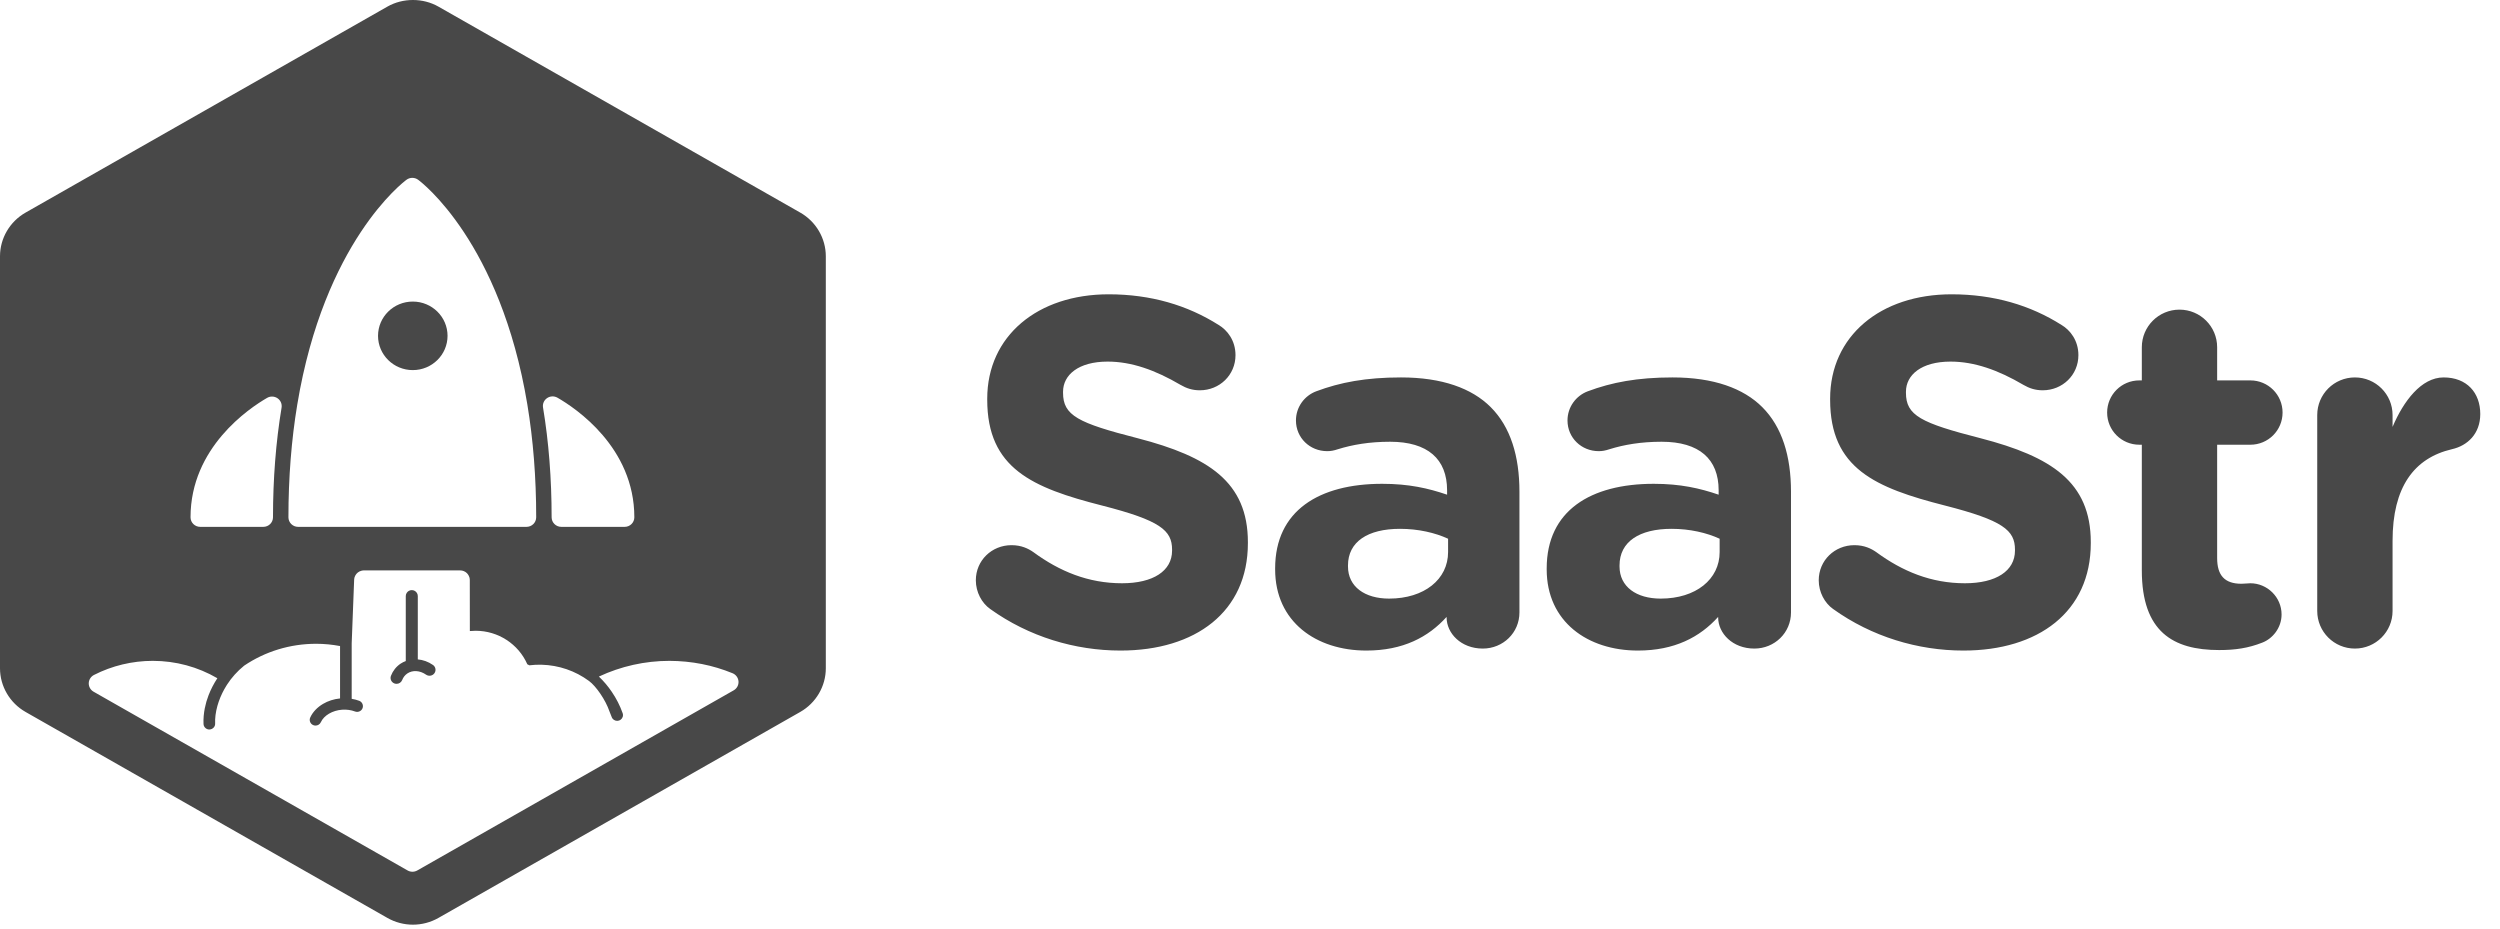 <?xml version="1.0" encoding="UTF-8"?>
<svg width="269px" height="100px" viewBox="0 0 269 100" version="1.1" xmlns="http://www.w3.org/2000/svg" xmlns:xlink="http://www.w3.org/1999/xlink">
    <!-- Generator: Sketch 55.1 (78136) - https://sketchapp.com -->
    <title>logo-saastr-grey</title>
    <desc>Created with Sketch.</desc>
    <defs>
        <path d="M196.922,42.9 L196.922,43.006 C196.922,50.407 201.774,52.484 209.293,54.4 L209.293,54.4 C215.532,55.998 216.811,57.062 216.811,59.139 L216.811,59.139 L216.811,59.245 C216.811,61.428 214.785,62.759 211.426,62.759 L211.426,62.759 C207.8,62.759 204.707,61.482 201.881,59.405 L201.881,59.405 C201.348,59.032 200.601,58.66 199.535,58.66 L199.535,58.66 C197.402,58.66 195.696,60.31 195.696,62.439 L195.696,62.439 C195.696,63.717 196.335,64.889 197.242,65.528 L197.242,65.528 C201.401,68.509 206.36,70 211.265,70 L211.265,70 C219.317,70 224.969,65.847 224.969,58.446 L224.969,58.446 L224.969,58.34 C224.969,51.845 220.704,49.129 213.132,47.16 L213.132,47.16 C206.68,45.509 205.08,44.71 205.08,42.262 L205.08,42.262 L205.08,42.155 C205.08,40.345 206.733,38.908 209.879,38.908 L209.879,38.908 C212.439,38.908 214.999,39.813 217.717,41.41 L217.717,41.41 C218.358,41.782 218.997,41.995 219.797,41.995 L219.797,41.995 C221.93,41.995 223.636,40.345 223.636,38.215 L223.636,38.215 C223.636,36.618 222.729,35.5 221.823,34.967 L221.823,34.967 C218.464,32.838 214.518,31.667 209.986,31.667 L209.986,31.667 C202.361,31.667 196.922,36.139 196.922,42.9 L196.922,42.9 Z M106.226,42.9 L106.226,43.006 C106.226,50.407 111.079,52.484 118.597,54.4 L118.597,54.4 C124.835,55.998 126.115,57.062 126.115,59.139 L126.115,59.139 L126.115,59.245 C126.115,61.428 124.089,62.759 120.73,62.759 L120.73,62.759 C117.104,62.759 114.011,61.482 111.185,59.405 L111.185,59.405 C110.652,59.032 109.906,58.66 108.839,58.66 L108.839,58.66 C106.707,58.66 105,60.31 105,62.439 L105,62.439 C105,63.717 105.64,64.889 106.546,65.528 L106.546,65.528 C110.705,68.509 115.664,70 120.57,70 L120.57,70 C128.622,70 134.273,65.847 134.273,58.446 L134.273,58.446 L134.273,58.34 C134.273,51.845 130.008,49.129 122.436,47.16 L122.436,47.16 C115.984,45.509 114.384,44.71 114.384,42.262 L114.384,42.262 L114.384,42.155 C114.384,40.345 116.037,38.908 119.184,38.908 L119.184,38.908 C121.743,38.908 124.302,39.813 127.021,41.41 L127.021,41.41 C127.661,41.782 128.302,41.995 129.101,41.995 L129.101,41.995 C131.234,41.995 132.94,40.345 132.94,38.215 L132.94,38.215 C132.94,36.618 132.034,35.5 131.128,34.967 L131.128,34.967 C127.768,32.838 123.822,31.667 119.29,31.667 L119.29,31.667 C111.665,31.667 106.226,36.139 106.226,42.9 L106.226,42.9 Z M230.46,37.363 L230.46,40.931 L230.194,40.931 C228.274,40.931 226.728,42.474 226.728,44.391 L226.728,44.391 C226.728,46.308 228.274,47.852 230.194,47.852 L230.194,47.852 L230.46,47.852 L230.46,61.374 C230.46,67.976 233.819,69.946 238.778,69.946 L238.778,69.946 C240.538,69.946 241.924,69.734 243.417,69.148 L243.417,69.148 C244.537,68.722 245.497,67.551 245.497,66.114 L245.497,66.114 C245.497,64.25 243.951,62.759 242.137,62.759 L242.137,62.759 C241.978,62.759 241.444,62.812 241.178,62.812 L241.178,62.812 C239.365,62.812 238.565,61.907 238.565,60.044 L238.565,60.044 L238.565,47.852 L242.137,47.852 C244.057,47.852 245.604,46.308 245.604,44.391 L245.604,44.391 C245.604,42.474 244.057,40.931 242.137,40.931 L242.137,40.931 L238.565,40.931 L238.565,37.363 C238.565,35.127 236.752,33.317 234.512,33.317 L234.512,33.317 C232.273,33.317 230.46,35.127 230.46,37.363 L230.46,37.363 Z M257.44,45.935 L257.44,44.657 C257.44,42.421 255.626,40.611 253.387,40.611 L253.387,40.611 C251.148,40.611 249.334,42.421 249.334,44.657 L249.334,44.657 L249.334,65.74 C249.334,67.976 251.148,69.786 253.387,69.786 L253.387,69.786 C255.626,69.786 257.44,67.976 257.44,65.74 L257.44,65.74 L257.44,58.181 C257.44,52.431 259.732,49.289 263.838,48.331 L263.838,48.331 C265.491,47.959 266.877,46.681 266.877,44.551 L266.877,44.551 C266.877,42.262 265.437,40.611 262.932,40.611 L262.932,40.611 C260.532,40.611 258.612,43.166 257.44,45.935 L257.44,45.935 Z M170.849,42.102 C169.569,42.581 168.663,43.805 168.663,45.243 L168.663,45.243 C168.663,47.106 170.156,48.544 172.022,48.544 L172.022,48.544 C172.395,48.544 172.715,48.491 173.196,48.331 L173.196,48.331 C174.742,47.852 176.555,47.532 178.794,47.532 L178.794,47.532 C182.846,47.532 184.926,49.395 184.926,52.75 L184.926,52.75 L184.926,53.228 C182.9,52.537 180.82,52.058 177.941,52.058 L177.941,52.058 C171.169,52.058 166.424,54.932 166.424,61.162 L166.424,61.162 L166.424,61.268 C166.424,66.912 170.849,70 176.235,70 L176.235,70 C180.18,70 182.9,68.562 184.873,66.379 L184.873,66.379 L184.873,66.433 C184.873,68.136 186.419,69.786 188.765,69.786 L188.765,69.786 C190.951,69.786 192.711,68.083 192.711,65.9 L192.711,65.9 L192.711,52.91 C192.711,49.076 191.751,45.935 189.618,43.805 L189.618,43.805 C187.592,41.782 184.393,40.611 179.967,40.611 L179.967,40.611 C176.182,40.611 173.408,41.144 170.849,42.102 L170.849,42.102 Z M174.261,60.949 L174.261,60.843 C174.261,58.287 176.395,56.902 179.86,56.902 L179.86,56.902 C181.834,56.902 183.646,57.328 185.033,57.967 L185.033,57.967 L185.033,59.405 C185.033,62.333 182.473,64.41 178.688,64.41 L178.688,64.41 C176.075,64.41 174.261,63.132 174.261,60.949 L174.261,60.949 Z M141.63,42.102 C140.35,42.581 139.444,43.805 139.444,45.243 L139.444,45.243 C139.444,47.106 140.937,48.544 142.803,48.544 L142.803,48.544 C143.177,48.544 143.497,48.491 143.977,48.331 L143.977,48.331 C145.523,47.852 147.336,47.532 149.575,47.532 L149.575,47.532 C153.628,47.532 155.707,49.395 155.707,52.75 L155.707,52.75 L155.707,53.228 C153.681,52.537 151.601,52.058 148.722,52.058 L148.722,52.058 C141.95,52.058 137.205,54.932 137.205,61.162 L137.205,61.162 L137.205,61.268 C137.205,66.912 141.63,70 147.016,70 L147.016,70 C150.962,70 153.681,68.562 155.654,66.379 L155.654,66.379 L155.654,66.433 C155.654,68.136 157.2,69.786 159.546,69.786 L159.546,69.786 C161.733,69.786 163.492,68.083 163.492,65.9 L163.492,65.9 L163.492,52.91 C163.492,49.076 162.532,45.935 160.399,43.805 L160.399,43.805 C158.373,41.782 155.174,40.611 150.748,40.611 L150.748,40.611 C146.963,40.611 144.19,41.144 141.63,42.102 L141.63,42.102 Z M145.043,60.949 L145.043,60.843 C145.043,58.287 147.176,56.902 150.641,56.902 L150.641,56.902 C152.614,56.902 154.428,57.328 155.814,57.967 L155.814,57.967 L155.814,59.405 C155.814,62.333 153.255,64.41 149.468,64.41 L149.468,64.41 C146.856,64.41 145.043,63.132 145.043,60.949 L145.043,60.949 Z" id="path-1"></path>
    </defs>
    <g id="logo-saastr-grey" stroke="none" stroke-width="1" fill="none" fill-rule="evenodd">
        <g id="saastr" transform="translate(-0, 0)">
            <path d="M46.59,71.553 C46.881,71.756 46.95,72.154 46.742,72.442 C46.536,72.729 46.132,72.796 45.841,72.592 C45.184,72.133 44.396,72.083 43.83,72.464 C43.581,72.633 43.388,72.877 43.275,73.17 C43.177,73.424 42.931,73.581 42.671,73.581 C42.594,73.581 42.517,73.567 42.44,73.539 C42.107,73.414 41.939,73.045 42.067,72.715 C42.274,72.178 42.631,71.728 43.099,71.412 C43.277,71.292 43.466,71.204 43.661,71.129 L43.661,64.133 C43.661,64.011 43.698,63.898 43.759,63.8 C43.873,63.618 44.076,63.495 44.308,63.495 C44.541,63.495 44.744,63.618 44.858,63.8 C44.918,63.898 44.955,64.011 44.955,64.133 L44.955,70.952 C45.516,71 46.081,71.196 46.59,71.553 Z M78.945,74.28 C79.289,74.085 79.49,73.713 79.464,73.323 C79.438,72.933 79.19,72.591 78.824,72.44 C76.689,71.566 74.43,71.118 72.033,71.108 C69.394,71.108 66.802,71.693 64.44,72.799 C64.701,73.048 64.95,73.312 65.186,73.591 C65.413,73.86 65.626,74.143 65.825,74.437 C66.311,75.148 66.712,75.926 67,76.747 C67.092,77.013 66.989,77.296 66.768,77.45 C66.72,77.483 66.67,77.512 66.612,77.531 C66.581,77.542 66.55,77.541 66.409,77.565 C66.149,77.565 65.906,77.405 65.817,77.149 C65.747,76.948 65.666,76.749 65.577,76.543 C65.161,75.318 64.144,73.839 63.376,73.272 C61.902,72.183 60.135,71.576 58.274,71.524 C57.832,71.512 57.392,71.535 56.957,71.587 L56.739,71.475 C55.787,69.302 53.602,67.87 51.176,67.87 C50.969,67.87 50.762,67.88 50.556,67.901 L50.55,62.402 C50.55,62.361 50.543,62.322 50.529,62.195 C50.522,62.16 50.508,62.127 50.498,62.094 C50.488,62.063 50.481,62.031 50.43,61.933 C50.412,61.897 50.395,61.86 50.338,61.787 C50.309,61.748 50.28,61.71 50.24,61.671 C50.194,61.627 50.145,61.586 50.089,61.549 C49.978,61.476 49.853,61.422 49.718,61.395 C49.65,61.382 49.58,61.375 49.508,61.375 L39.149,61.375 C39.078,61.375 39.009,61.382 38.873,61.416 C38.831,61.427 38.788,61.437 38.677,61.491 C38.642,61.509 38.605,61.525 38.508,61.597 C38.478,61.621 38.447,61.643 38.365,61.732 C38.339,61.76 38.314,61.788 38.249,61.893 C38.23,61.925 38.21,61.956 38.165,62.076 C38.153,62.11 38.141,62.143 38.132,62.179 C38.126,62.21 38.124,62.243 38.107,62.363 L37.842,69.217 L37.842,75.193 C38.121,75.24 38.394,75.308 38.652,75.406 C38.801,75.463 38.914,75.571 38.982,75.702 C39.059,75.853 39.077,76.033 39.01,76.203 C38.886,76.521 38.522,76.679 38.202,76.557 C37.777,76.396 37.295,76.329 36.807,76.365 C35.771,76.441 34.854,76.981 34.523,77.709 C34.419,77.937 34.191,78.073 33.952,78.073 C33.866,78.073 33.78,78.056 33.696,78.019 C33.381,77.88 33.24,77.515 33.381,77.204 C33.654,76.605 34.144,76.101 34.761,75.737 C35.292,75.423 35.919,75.218 36.59,75.151 L36.59,69.515 C35.748,69.357 34.89,69.271 34.021,69.271 C31.214,69.271 28.537,70.096 26.269,71.626 C25.518,72.234 24.91,72.928 24.439,73.654 C24.415,73.691 24.391,73.729 24.368,73.767 C24.204,74.028 24.056,74.291 23.927,74.556 C23.77,74.876 23.638,75.196 23.529,75.513 C23.478,75.661 23.432,75.808 23.392,75.954 C23.204,76.634 23.123,77.284 23.149,77.852 C23.165,78.192 22.897,78.48 22.524,78.496 C22.378,78.496 22.246,78.445 22.139,78.362 C22.001,78.255 21.908,78.094 21.899,77.907 C21.873,77.335 21.926,76.752 22.042,76.17 C22.095,76.079 22.145,75.986 22.2,75.895 C22.148,75.981 22.096,76.067 22.046,76.154 C22.138,75.702 22.27,75.253 22.441,74.81 C22.563,74.492 22.706,74.177 22.866,73.867 C23.024,73.564 23.197,73.267 23.388,72.977 C21.288,71.757 18.918,71.108 16.432,71.108 C14.24,71.108 12.054,71.633 10.112,72.625 C9.774,72.798 9.558,73.139 9.549,73.514 C9.541,73.89 9.741,74.24 10.07,74.428 L43.857,93.661 C44.018,93.753 44.198,93.799 44.378,93.799 C44.558,93.799 44.738,93.753 44.899,93.661 L78.945,74.28 Z M28.741,42.811 C26.808,43.928 20.501,48.154 20.501,55.662 C20.501,56.23 20.968,56.69 21.544,56.69 L28.331,56.69 C28.908,56.69 29.374,56.23 29.374,55.662 C29.374,51.522 29.685,47.553 30.297,43.864 C30.363,43.47 30.191,43.076 29.858,42.85 C29.525,42.625 29.09,42.61 28.741,42.811 Z M31.986,43.532 C31.355,47.33 31.035,51.411 31.035,55.662 C31.035,56.23 31.502,56.69 32.078,56.69 L56.651,56.69 C57.228,56.69 57.694,56.23 57.694,55.662 C57.694,51.404 57.373,47.317 56.741,43.515 C56.741,43.514 56.741,43.514 56.741,43.514 C53.834,26.04 45.35,19.607 44.99,19.342 C44.62,19.069 44.111,19.069 43.741,19.342 C43.381,19.608 34.89,26.044 31.986,43.532 Z M58.868,42.834 C58.535,43.06 58.364,43.454 58.43,43.847 C59.045,47.54 59.355,51.515 59.355,55.662 C59.355,56.23 59.822,56.69 60.398,56.69 L67.213,56.69 C67.789,56.69 68.255,56.23 68.255,55.662 C68.255,48.129 61.924,43.907 59.984,42.793 C59.634,42.592 59.2,42.608 58.868,42.834 Z M86.108,22.876 C87.804,23.841 88.858,25.642 88.858,27.577 L88.858,71.904 C88.858,73.839 87.804,75.64 86.107,76.605 L47.175,98.769 C46.341,99.244 45.391,99.495 44.429,99.495 C43.468,99.495 42.519,99.244 41.684,98.769 L2.75,76.605 C1.054,75.64 -7.38964445e-13,73.839 -7.38964445e-13,71.904 L-7.38964445e-13,27.577 C-7.38964445e-13,25.642 1.054,23.841 2.751,22.876 L41.684,0.712 C43.353,-0.238 45.509,-0.237 47.175,0.712 L86.108,22.876 Z M44.416,39.823 C42.35,39.823 40.676,38.172 40.676,36.136 C40.676,34.1 42.35,32.449 44.416,32.449 C46.481,32.449 48.156,34.1 48.156,36.136 C48.156,38.172 46.481,39.823 44.416,39.823 Z" id="Combined-Shape" fill="#484848"></path>
            <mask id="mask-2" fill="white">
                <use xlink:href="#path-1"></use>
            </mask>
            <use id="Clip-11" fill="#484848" xlink:href="#path-1"></use>
        </g>
    </g>
</svg>